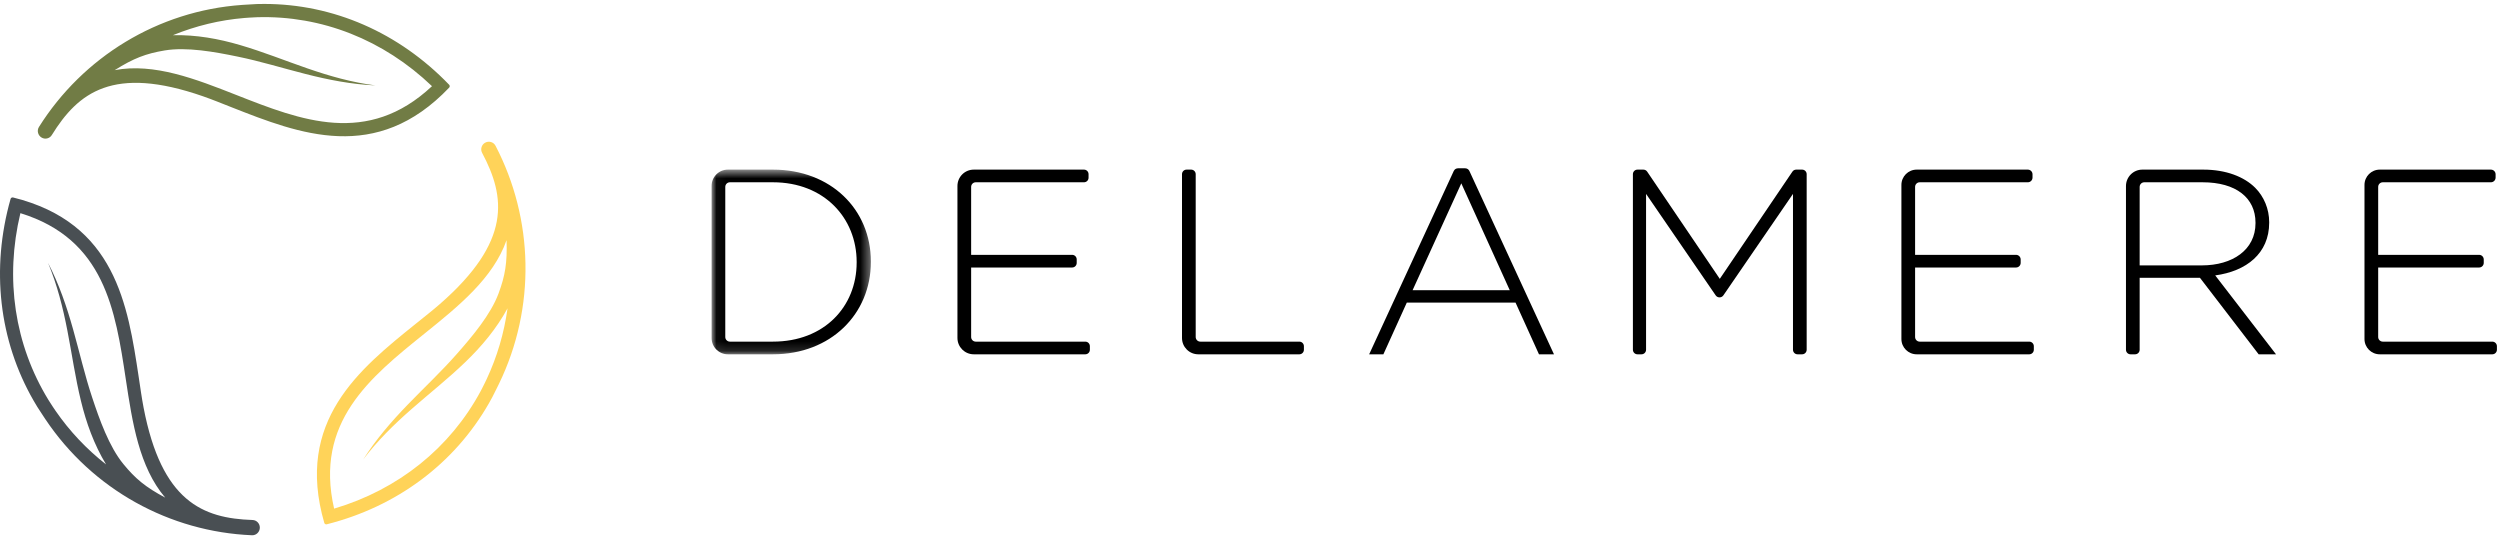 <?xml version="1.0" encoding="UTF-8"?>
<svg width="261px" height="56px" viewBox="0 0 261 56" version="1.1" xmlns="http://www.w3.org/2000/svg" xmlns:xlink="http://www.w3.org/1999/xlink">
    <!-- Generator: Sketch 52.4 (67378) - http://www.bohemiancoding.com/sketch -->
    <title>Logo</title>
    <desc>Created with Sketch.</desc>
    <defs>
        <polygon id="path-1" points="0.039 0.579 16.629 0.579 16.629 19.861 0.039 19.861"></polygon>
    </defs>
    <g id="Symbols" stroke="none" stroke-width="1" fill="none" fill-rule="evenodd">
        <g id="Main-Footer" transform="translate(-172, -60)">
            <g id="Logo">
                <g transform="translate(172, 60)">
                    <g id="Group">
                        <g id="Group-31" transform="translate(3.676, 0)" fill="#717C45">
                            <path d="M21.01,9.921 C16.76,8.249 12.42,6.548 8.302,7.322 C10.281,6.076 11.562,5.595 13.514,5.267 C15.814,4.881 18.749,5.417 21.113,5.905 C23.482,6.388 25.835,7.118 28.226,7.725 C30.615,8.336 33.056,8.813 35.513,8.916 C33.072,8.607 30.711,7.936 28.4,7.134 C26.087,6.337 23.806,5.412 21.407,4.71 C19.168,4.048 16.791,3.616 14.373,3.675 C16.775,2.694 19.27,2.092 21.827,1.878 C22.158,1.856 22.494,1.824 22.828,1.815 C22.942,1.81 23.056,1.801 23.17,1.798 C29.904,1.601 36.361,4.149 41.424,8.997 C34.694,15.304 27.74,12.569 21.01,9.921 Z M43.218,8.85 C37.963,3.392 31.115,0.411 23.909,0.411 C23.65,0.411 23.389,0.415 23.129,0.422 C22.891,0.43 22.655,0.45 22.417,0.464 C22.283,0.469 22.152,0.479 22.019,0.487 C21.884,0.497 21.749,0.5 21.615,0.512 C12.797,1.125 4.976,5.967 0.39,13.256 C0.146,13.644 0.291,14.162 0.694,14.378 C1.057,14.573 1.512,14.456 1.73,14.104 C4.482,9.653 8.133,6.79 17.52,10.053 C18.502,10.395 19.494,10.802 20.511,11.202 C27.578,13.984 35.603,17.14 43.218,9.147 C43.295,9.066 43.295,8.93 43.218,8.85 Z" id="Fill-30"></path>
                        </g>
                        <path d="M13.132,39.58 C13.817,44.118 14.524,48.751 17.248,51.952 C15.187,50.852 14.132,49.976 12.874,48.439 C11.392,46.627 10.385,43.802 9.623,41.498 C8.854,39.192 8.306,36.777 7.633,34.39 C6.965,32.003 6.154,29.637 5.015,27.444 C5.969,29.725 6.572,32.119 7.038,34.532 C7.509,36.947 7.853,39.397 8.447,41.839 C8.997,44.121 9.815,46.408 11.073,48.486 C9.028,46.883 7.263,45.01 5.8,42.889 C5.616,42.611 5.42,42.335 5.245,42.048 C5.184,41.952 5.12,41.856 5.06,41.759 C1.523,35.989 0.488,29.088 2.129,22.253 C10.923,24.964 12.046,32.391 13.132,39.58 Z M1.105,20.763 C-0.964,28.071 -0.106,35.529 3.497,41.808 C3.627,42.034 3.761,42.259 3.897,42.482 C4.022,42.686 4.158,42.882 4.288,43.082 C4.359,43.196 4.434,43.305 4.507,43.417 C4.583,43.53 4.653,43.646 4.731,43.757 C9.668,51.135 17.745,55.528 26.312,55.88 C26.768,55.899 27.141,55.513 27.126,55.055 C27.112,54.64 26.784,54.303 26.372,54.288 C21.165,54.116 16.875,52.366 14.99,42.555 C14.793,41.528 14.648,40.46 14.483,39.373 C13.344,31.824 12.048,23.254 1.361,20.615 C1.253,20.588 1.136,20.655 1.105,20.763 Z" id="Fill-32" fill="#494F53"></path>
                        <path d="M44.292,34.85 C47.856,31.983 51.49,29.05 52.883,25.076 C52.966,27.423 52.739,28.78 52.046,30.644 C51.227,32.842 49.3,35.131 47.697,36.948 C46.097,38.771 44.292,40.456 42.574,42.236 C40.854,44.012 39.223,45.901 37.906,47.99 C39.392,46.018 41.151,44.295 42.995,42.683 C44.838,41.065 46.775,39.541 48.579,37.802 C50.268,36.181 51.828,34.326 52.987,32.19 C52.629,34.773 51.9,37.248 50.806,39.583 C50.659,39.883 50.519,40.192 50.36,40.488 C50.307,40.589 50.258,40.693 50.203,40.794 C47.006,46.761 41.584,51.113 34.881,53.101 C32.817,44.083 38.648,39.39 44.292,34.85 Z M34.11,54.738 C41.435,52.887 47.424,48.41 51.028,42.131 C51.157,41.905 51.284,41.676 51.407,41.446 C51.52,41.235 51.621,41.018 51.728,40.805 C51.79,40.686 51.848,40.565 51.908,40.446 C51.967,40.324 52.031,40.204 52.088,40.082 C55.97,32.09 55.712,22.855 51.731,15.214 C51.519,14.807 51.001,14.675 50.614,14.917 C50.264,15.137 50.138,15.592 50.332,15.957 C52.787,20.581 53.426,25.194 45.923,31.743 C45.138,32.427 44.292,33.088 43.439,33.775 C37.511,38.542 30.783,43.957 33.855,54.589 C33.886,54.697 34.003,54.765 34.11,54.738 Z" id="Fill-33" fill="#FFD359"></path>
                    </g>
                    <g id="Group" transform="translate(74.29, 17.129)">
                        <g id="Group-3">
                            <mask id="mask-2" fill="white">
                                <use xlink:href="#path-1"></use>
                            </mask>
                            <g id="Clip-2"></g>
                            <path d="M6.405,18.538 C11.764,18.538 15.145,14.876 15.145,10.275 L15.145,10.22 C15.145,5.647 11.764,1.901 6.405,1.901 L1.911,1.901 C1.645,1.901 1.429,2.117 1.429,2.385 L1.429,18.056 C1.429,18.322 1.645,18.538 1.911,18.538 L6.405,18.538 Z M0,2.28 C0,1.341 0.76,0.579 1.697,0.579 L6.405,0.579 C12.451,0.579 16.629,4.739 16.629,10.164 L16.629,10.22 C16.629,15.646 12.451,19.861 6.405,19.861 L1.697,19.861 C0.76,19.861 0,19.099 0,18.16 L0,2.28 Z" id="Fill-1" fill="#000000" mask="url(#mask-2)"></path>
                        </g>
                        <path d="M25.667,2.288 C25.667,1.345 26.43,0.579 27.372,0.579 L38.879,0.579 C39.142,0.579 39.355,0.793 39.355,1.055 L39.355,1.426 C39.355,1.689 39.142,1.901 38.879,1.901 L27.578,1.901 C27.312,1.901 27.097,2.117 27.097,2.385 L27.097,9.476 L37.643,9.476 C37.905,9.476 38.118,9.69 38.118,9.953 L38.118,10.322 C38.118,10.585 37.905,10.799 37.643,10.799 L27.097,10.799 L27.097,18.056 C27.097,18.322 27.312,18.538 27.578,18.538 L39.017,18.538 C39.28,18.538 39.493,18.751 39.493,19.015 L39.493,19.384 C39.493,19.647 39.28,19.861 39.017,19.861 L27.372,19.861 C26.43,19.861 25.667,19.095 25.667,18.152 L25.667,2.288" id="Fill-4" fill="#000000"></path>
                        <path d="M49.587,0.579 L50.066,0.579 C50.328,0.579 50.541,0.793 50.541,1.055 L50.541,18.056 C50.541,18.322 50.757,18.538 51.023,18.538 L61.363,18.538 C61.625,18.538 61.838,18.751 61.838,19.015 L61.838,19.384 C61.838,19.647 61.625,19.861 61.363,19.861 L50.812,19.861 C49.873,19.861 49.111,19.098 49.111,18.157 L49.111,1.055 C49.111,0.793 49.324,0.579 49.587,0.579" id="Fill-5" fill="#000000"></path>
                        <path d="M83.327,13.167 L78.27,2.012 L73.185,13.167 L83.327,13.167 Z M77.921,0.441 L78.675,0.441 C78.863,0.441 79.036,0.551 79.115,0.724 L87.945,19.861 L86.379,19.861 L83.932,14.462 L72.581,14.462 L70.135,19.861 L68.65,19.861 L77.481,0.724 C77.56,0.551 77.732,0.441 77.921,0.441 Z" id="Fill-6" fill="#000000"></path>
                        <path d="M97.559,3.114 L97.559,19.384 C97.559,19.647 97.346,19.861 97.084,19.861 L96.661,19.861 C96.398,19.861 96.185,19.647 96.185,19.384 L96.185,1.054 C96.185,0.792 96.398,0.579 96.659,0.579 L97.281,0.579 C97.438,0.579 97.584,0.658 97.673,0.787 L105.256,11.983 L112.839,0.788 C112.926,0.658 113.073,0.579 113.231,0.579 L113.852,0.579 C114.114,0.579 114.326,0.792 114.326,1.054 L114.326,19.384 C114.326,19.647 114.113,19.861 113.851,19.861 L113.372,19.861 C113.11,19.861 112.897,19.647 112.897,19.384 L112.897,3.114 L105.632,13.705 C105.437,13.989 105.019,13.989 104.825,13.705 L97.559,3.114" id="Fill-7" fill="#000000"></path>
                        <path d="M125.812,0.579 L137.414,0.579 C137.686,0.579 137.905,0.799 137.905,1.071 L137.905,1.411 C137.905,1.681 137.686,1.901 137.414,1.901 L126.127,1.901 C125.862,1.901 125.646,2.117 125.646,2.385 L125.646,9.476 L136.185,9.476 C136.452,9.476 136.668,9.693 136.668,9.96 L136.668,10.315 C136.668,10.582 136.452,10.799 136.185,10.799 L125.646,10.799 L125.646,18.056 C125.646,18.322 125.862,18.538 126.127,18.538 L137.564,18.538 C137.828,18.538 138.042,18.753 138.042,19.018 L138.042,19.381 C138.042,19.646 137.828,19.861 137.564,19.861 L125.812,19.861 C124.931,19.861 124.217,19.145 124.217,18.263 L124.217,2.177 C124.217,1.295 124.931,0.579 125.812,0.579" id="Fill-8" fill="#000000"></path>
                        <path d="M174.157,0.579 L185.76,0.579 C186.031,0.579 186.251,0.799 186.251,1.071 L186.251,1.411 C186.251,1.681 186.031,1.901 185.76,1.901 L174.474,1.901 C174.207,1.901 173.992,2.117 173.992,2.385 L173.992,9.476 L184.531,9.476 C184.798,9.476 185.013,9.693 185.013,9.96 L185.013,10.315 C185.013,10.582 184.798,10.799 184.531,10.799 L173.992,10.799 L173.992,18.056 C173.992,18.322 174.207,18.538 174.474,18.538 L185.909,18.538 C186.173,18.538 186.388,18.753 186.388,19.018 L186.388,19.381 C186.388,19.646 186.173,19.861 185.909,19.861 L174.157,19.861 C173.276,19.861 172.562,19.145 172.562,18.263 L172.562,2.177 C172.562,1.295 173.276,0.579 174.157,0.579" id="Fill-9" fill="#000000"></path>
                        <g id="Group-13" transform="translate(147.264, 0)" fill="#000000">
                            <path d="M8.313,10.578 C11.529,10.578 13.92,8.953 13.92,6.171 L13.92,6.116 C13.92,3.527 11.886,1.901 8.395,1.901 L2.308,1.901 C2.042,1.901 1.826,2.117 1.826,2.385 L1.826,10.578 L8.313,10.578 Z M0.397,2.295 C0.397,1.347 1.164,0.579 2.109,0.579 L8.477,0.579 C10.842,0.579 12.738,1.323 13.893,2.48 C14.799,3.389 15.349,4.684 15.349,6.061 L15.349,6.116 C15.349,9.339 12.959,11.184 9.715,11.624 L16.063,19.861 L14.25,19.861 L8.12,11.872 L1.826,11.872 L1.826,19.385 C1.826,19.647 1.613,19.861 1.351,19.861 L0.872,19.861 C0.61,19.861 0.397,19.647 0.397,19.385 L0.397,2.295 Z" id="Fill-10"></path>
                        </g>
                    </g>
                </g>
            </g>
        </g>
    </g>
</svg>